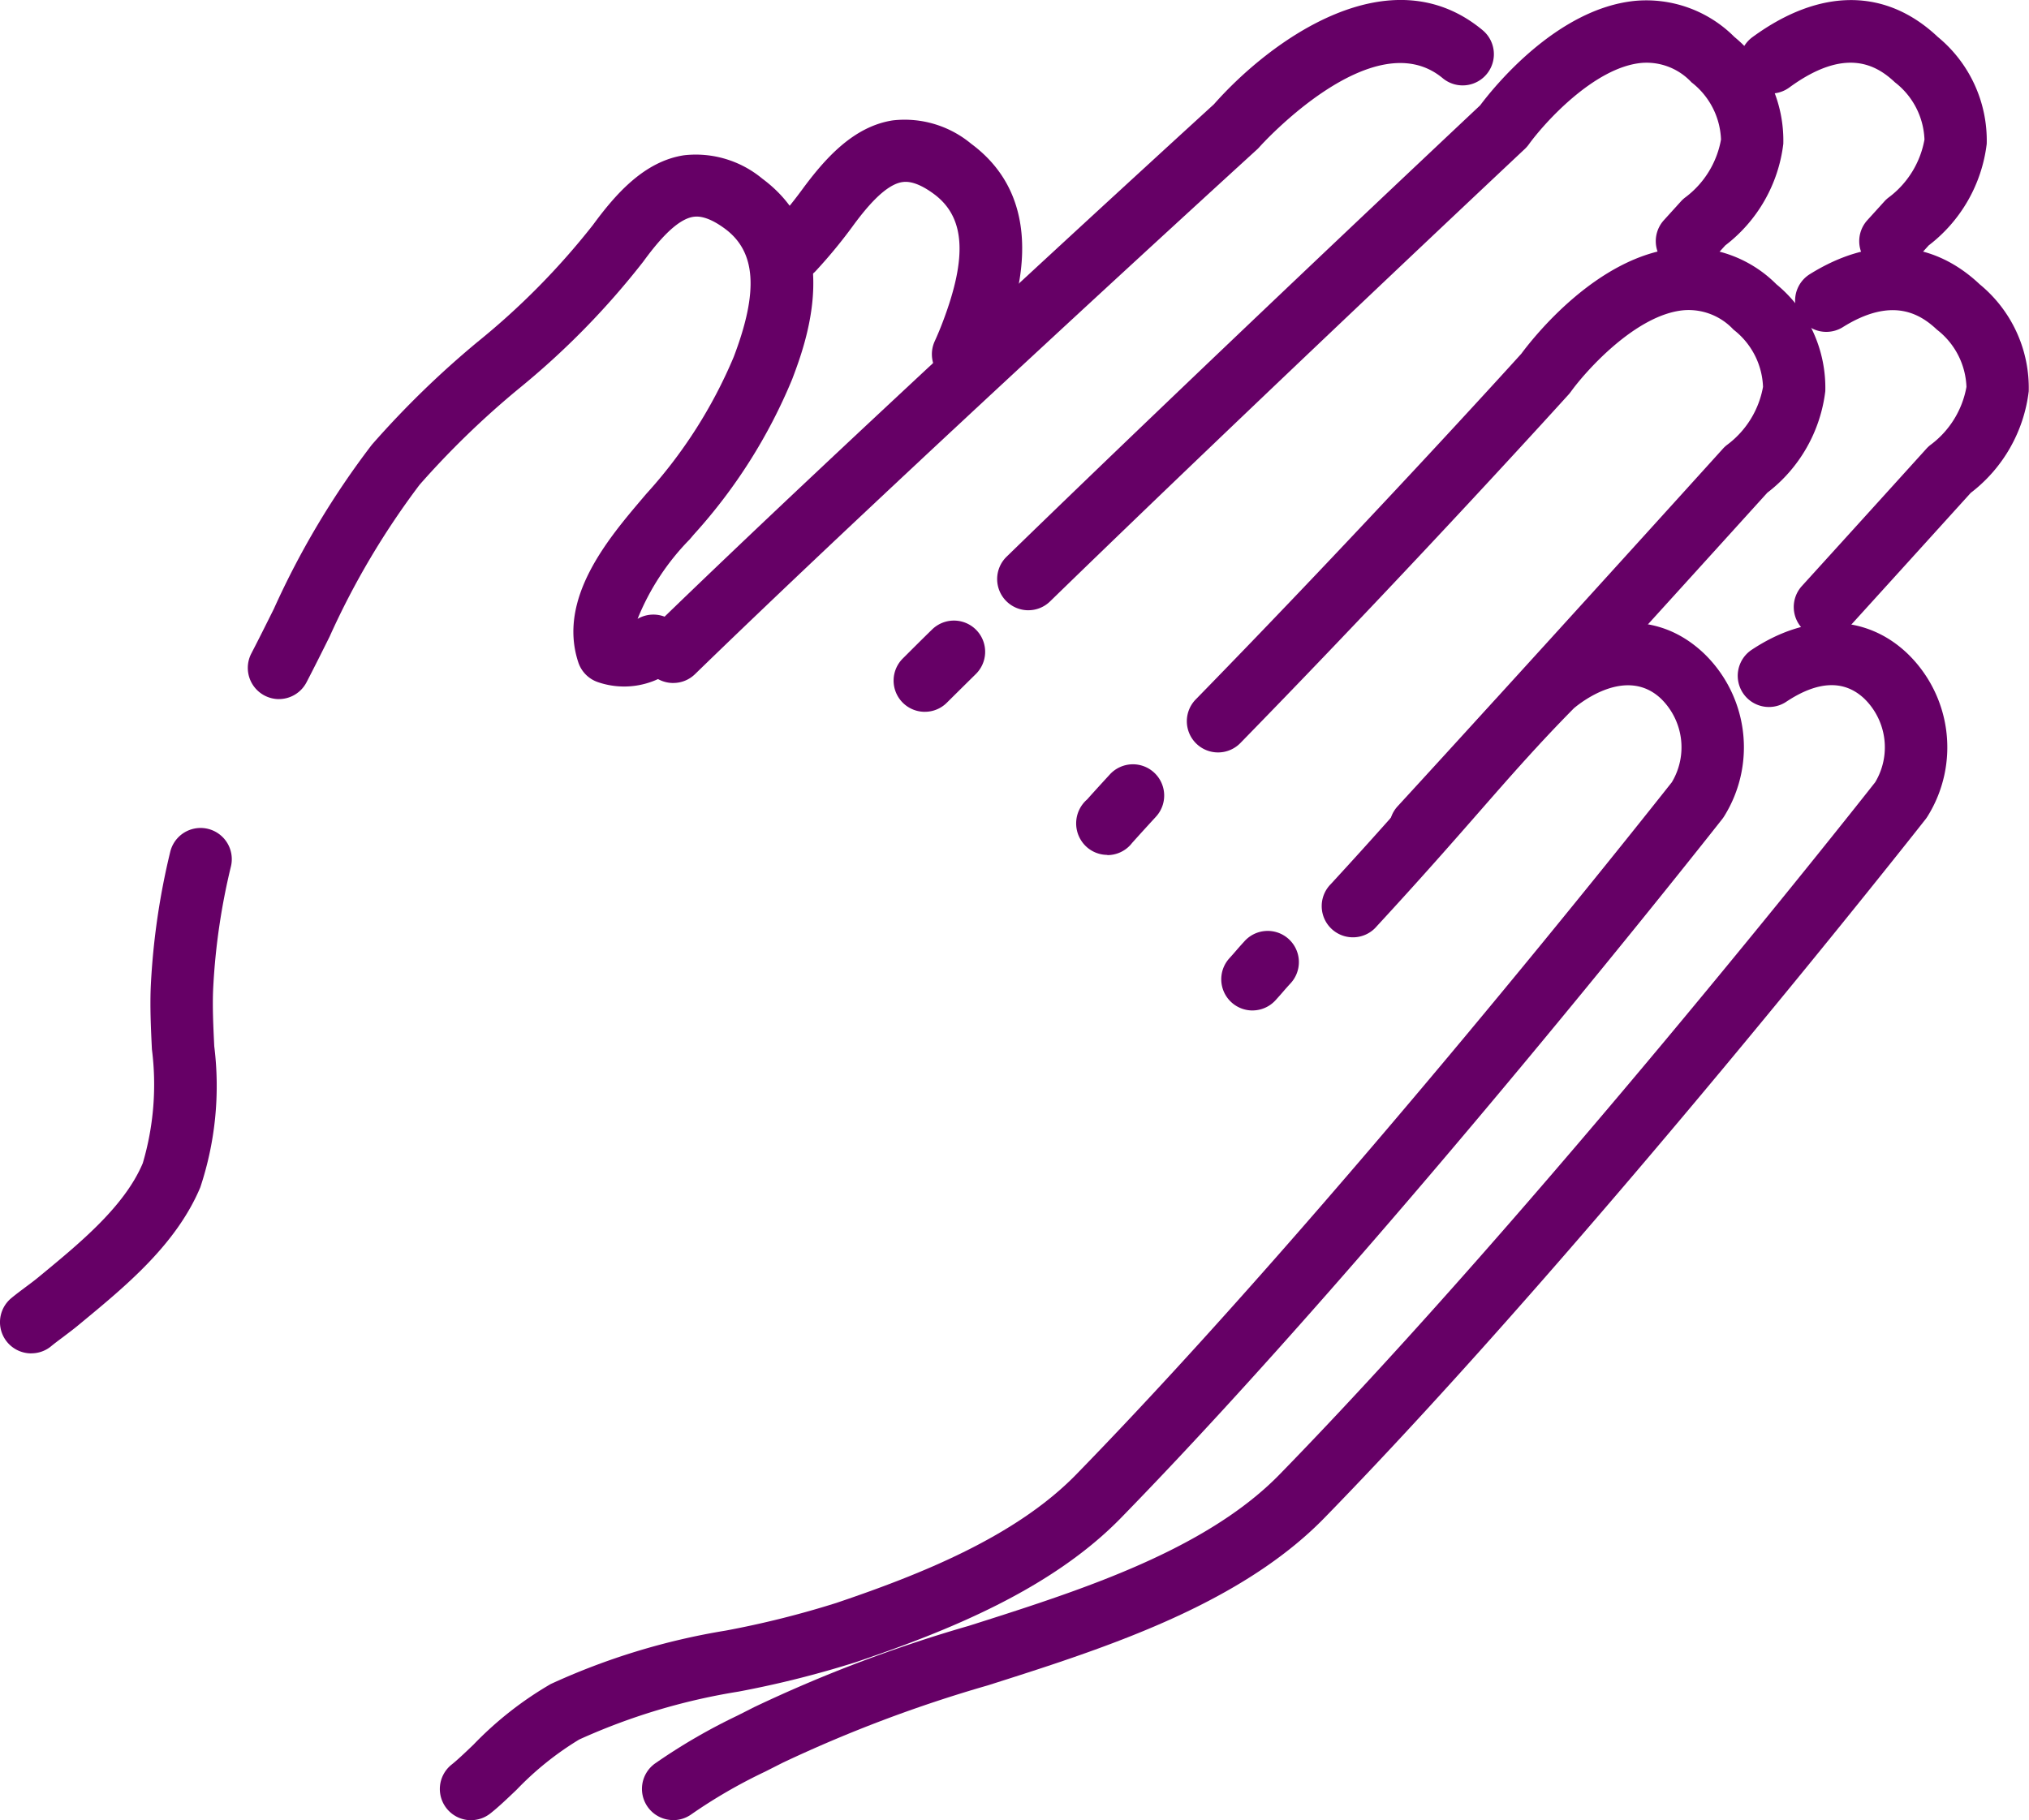 <?xml version="1.0" encoding="UTF-8"?>
<svg xmlns="http://www.w3.org/2000/svg" xmlns:xlink="http://www.w3.org/1999/xlink" id="foi" width="85.095" height="76.353" viewBox="0 0 85.095 76.353">
  <defs>
    <clipPath id="clip-path">
      <rect id="Rectangle_298" data-name="Rectangle 298" width="85.095" height="76.353" fill="#606"></rect>
    </clipPath>
  </defs>
  <g id="Groupe_417" data-name="Groupe 417" clip-path="url(#clip-path)">
    <path id="Tracé_596" data-name="Tracé 596" d="M89.717,66.6a1.306,1.306,0,0,1-.884-.344,1.33,1.33,0,0,1,.035-1.985c.134-.152.405-.453.953-1.049A1.309,1.309,0,0,1,91.75,65c-.748.815-.949,1.045-1,1.1-.022.029-.046.057-.071.085a1.307,1.307,0,0,1-.965.424" transform="translate(-43.272 -30.738)" fill="#606"></path>
    <path id="Tracé_597" data-name="Tracé 597" d="M107.307,45.974a1.309,1.309,0,0,1-.964-2.194c4.836-5.266,13.555-14.9,13.643-15a1.294,1.294,0,0,1,.2-.18,3.886,3.886,0,0,0,1.482-2.415,3.178,3.178,0,0,0-1.238-2.4,2.572,2.572,0,0,0-2.1-.813c-1.989.189-4.082,2.531-4.721,3.417a1.356,1.356,0,0,1-.09.112c-.062.069-6.329,7-13.762,14.617a1.309,1.309,0,1,1-1.873-1.829c7.064-7.237,13.07-13.854,13.647-14.493.473-.64,3.18-4.11,6.553-4.431a5.219,5.219,0,0,1,4.144,1.516,5.62,5.62,0,0,1,2.052,4.483,6.317,6.317,0,0,1-2.433,4.263c-.895.988-8.982,9.921-13.575,14.923a1.3,1.3,0,0,1-.964.424" transform="translate(-47.728 -9.957)" fill="#606"></path>
    <path id="Tracé_598" data-name="Tracé 598" d="M83.219,25.611a1.309,1.309,0,0,1-.913-2.247c8.163-7.935,18.788-17.925,19.86-18.933.555-.742,3.218-4.072,6.519-4.386a5.217,5.217,0,0,1,4.144,1.515,5.624,5.624,0,0,1,2.052,4.483,6.315,6.315,0,0,1-2.434,4.263l-.635.7a1.309,1.309,0,0,1-1.941-1.757l.715-.789a1.285,1.285,0,0,1,.2-.18,3.886,3.886,0,0,0,1.482-2.416,3.181,3.181,0,0,0-1.238-2.4,2.572,2.572,0,0,0-2.1-.813c-1.989.189-4.083,2.531-4.722,3.417a1.388,1.388,0,0,1-.165.189c-.113.106-11.369,10.675-19.915,18.983a1.3,1.3,0,0,1-.912.37" transform="translate(-40.09 -0.011)" fill="#606"></path>
    <path id="Tracé_599" data-name="Tracé 599" d="M74.717,54.817a1.309,1.309,0,0,1-.923-2.238c.394-.392.8-.8,1.224-1.212a1.309,1.309,0,0,1,1.839,1.864c-.419.413-.826.816-1.218,1.205a1.3,1.3,0,0,1-.923.38" transform="translate(-35.93 -24.957)" fill="#606"></path>
    <path id="Tracé_600" data-name="Tracé 600" d="M54.045,28.651a1.309,1.309,0,0,1-.912-2.248c8.311-8.078,22.6-21.124,23.591-22.03,2.385-2.7,7.388-6.331,11.268-3.107A1.309,1.309,0,1,1,86.318,3.28C83.412.865,78.691,6.1,78.644,6.154a1.253,1.253,0,0,1-.1.105c-.15.136-15.044,13.72-23.584,22.021a1.3,1.3,0,0,1-.912.37" transform="translate(-25.812 0)" fill="#606"></path>
    <path id="Tracé_601" data-name="Tracé 601" d="M37.442,101.4a1.309,1.309,0,0,1-.814-2.335c.236-.187.566-.5.915-.835a14.793,14.793,0,0,1,3.24-2.543,28.559,28.559,0,0,1,7.337-2.241,39.57,39.57,0,0,0,4.635-1.159c3.552-1.2,7.525-2.785,10.066-5.391C73.608,75.828,86.819,59.1,87.8,57.859a2.85,2.85,0,0,0-.454-3.506c-1.456-1.377-3.39.181-3.651.4-1.48,1.5-2.571,2.745-3.948,4.319-1.152,1.316-2.457,2.807-4.322,4.828A1.309,1.309,0,1,1,73.5,62.129c1.841-2,3.134-3.473,4.275-4.777,1.418-1.62,2.537-2.9,4.091-4.47l.061-.058c1.357-1.206,4.611-2.837,7.217-.373A5.468,5.468,0,0,1,90,59.279a1.3,1.3,0,0,1-.086.124c-.138.177-13.97,17.778-25.218,29.318-2.927,3-7.254,4.74-11.1,6.043a42.128,42.128,0,0,1-4.942,1.242,26.2,26.2,0,0,0-6.678,2.009,12.879,12.879,0,0,0-2.625,2.107c-.412.392-.766.731-1.1.993a1.3,1.3,0,0,1-.812.283" transform="translate(-17.685 -25.044)" fill="#606"></path>
    <path id="Tracé_602" data-name="Tracé 602" d="M101.629,79.851a1.309,1.309,0,0,1-.97-2.187c.143-.158.213-.239.281-.318.082-.095.161-.187.336-.378a1.309,1.309,0,1,1,1.935,1.762c-.151.166-.221.246-.292.329s-.156.18-.319.36a1.307,1.307,0,0,1-.971.431" transform="translate(-49.102 -37.463)" fill="#606"></path>
    <path id="Tracé_603" data-name="Tracé 603" d="M148.66,36.728a1.309,1.309,0,0,1-.969-2.189c2.911-3.205,5.221-5.759,5.221-5.759a1.3,1.3,0,0,1,.2-.181,3.882,3.882,0,0,0,1.482-2.415,3.181,3.181,0,0,0-1.238-2.4c-.706-.666-1.883-1.4-3.956-.1a1.309,1.309,0,0,1-1.389-2.219c2.6-1.626,5.134-1.477,7.143.42a5.621,5.621,0,0,1,2.052,4.483,6.314,6.314,0,0,1-2.433,4.263c-.432.477-2.549,2.816-5.143,5.674a1.306,1.306,0,0,1-.97.429" transform="translate(-72.122 -9.955)" fill="#606"></path>
    <path id="Tracé_604" data-name="Tracé 604" d="M149.23,11.429a1.309,1.309,0,0,1-.97-2.188l.715-.789a1.288,1.288,0,0,1,.2-.18,3.886,3.886,0,0,0,1.482-2.415,3.18,3.18,0,0,0-1.238-2.4c-.775-.732-2.077-1.506-4.431.217a1.309,1.309,0,1,1-1.546-2.113c2.827-2.07,5.588-2.073,7.774-.009a5.623,5.623,0,0,1,2.052,4.483,6.315,6.315,0,0,1-2.434,4.263l-.634.7a1.307,1.307,0,0,1-.971.43" transform="translate(-69.946 -0.003)" fill="#606"></path>
    <path id="Tracé_605" data-name="Tracé 605" d="M54.045,101.4a1.309,1.309,0,0,1-.747-2.385,24.547,24.547,0,0,1,3.422-1.989c.226-.114.465-.234.723-.366a58.975,58.975,0,0,1,9-3.409c1.031-.327,2.005-.637,2.971-.964,3.552-1.2,7.526-2.785,10.066-5.391,10.786-11.066,24-27.791,24.976-29.034A2.85,2.85,0,0,0,104,54.358c-.847-.8-1.954-.754-3.291.14a1.309,1.309,0,0,1-1.455-2.176c2.348-1.57,4.8-1.521,6.545.134a5.467,5.467,0,0,1,.858,6.829,1.393,1.393,0,0,1-.085.124c-.139.177-13.97,17.778-25.219,29.318-2.927,3-7.254,4.74-11.1,6.043-.989.335-2.02.663-3.018.98a56.984,56.984,0,0,0-8.6,3.245l-.738.374a21.766,21.766,0,0,0-3.107,1.8,1.305,1.305,0,0,1-.745.233" transform="translate(-25.811 -25.049)" fill="#606"></path>
    <path id="Tracé_606" data-name="Tracé 606" d="M1.309,90.071a1.309,1.309,0,0,1-.838-2.315c.19-.158.4-.314.609-.471.17-.127.341-.253.5-.383l.17-.14c1.633-1.348,3.483-2.875,4.238-4.67a11.658,11.658,0,0,0,.383-4.778c-.043-.9-.088-1.837-.043-2.729a30.1,30.1,0,0,1,.812-5.555,1.309,1.309,0,0,1,2.544.619,27.465,27.465,0,0,0-.741,5.069c-.039.762,0,1.592.043,2.47A13.473,13.473,0,0,1,8.4,83.107C7.394,85.5,5.28,87.24,3.415,88.781l-.168.139c-.19.157-.4.311-.6.465-.172.128-.343.255-.5.384a1.3,1.3,0,0,1-.836.3" transform="translate(0 -33.298)" fill="#606"></path>
    <path id="Tracé_607" data-name="Tracé 607" d="M21.658,35.533A1.31,1.31,0,0,1,20.5,33.62c.317-.611.63-1.239.945-1.872a34.955,34.955,0,0,1,4.111-6.887,38.942,38.942,0,0,1,4.428-4.309,30.693,30.693,0,0,0,4.846-4.912c.954-1.3,2.153-2.668,3.82-2.921a4.364,4.364,0,0,1,3.28.981c3.477,2.574,1.8,6.966,1.255,8.41a22.421,22.421,0,0,1-4.12,6.511l-.181.213A10.183,10.183,0,0,0,36.7,32.167a1.309,1.309,0,0,1,1.415,2.2,3.389,3.389,0,0,1-3.09.45,1.307,1.307,0,0,1-.811-.826c-.882-2.67,1.255-5.187,2.668-6.853l.177-.209a20.09,20.09,0,0,0,3.673-5.751c1.048-2.754.935-4.412-.366-5.376-.783-.579-1.194-.517-1.329-.5-.731.111-1.55,1.126-2.1,1.88A33.165,33.165,0,0,1,31.7,22.525a36.386,36.386,0,0,0-4.142,4.015,33.1,33.1,0,0,0-3.776,6.375c-.322.647-.642,1.288-.966,1.911a1.308,1.308,0,0,1-1.162.706" transform="translate(-9.96 -6.206)" fill="#606"></path>
    <path id="Tracé_608" data-name="Tracé 608" d="M71,20.974a1.309,1.309,0,0,1-1.19-1.853c.123-.269.235-.538.334-.8,1.049-2.755.936-4.412-.366-5.376-.783-.58-1.195-.517-1.329-.5-.732.111-1.551,1.126-2.1,1.88a21.076,21.076,0,0,1-1.537,1.858,1.309,1.309,0,0,1-1.924-1.775,18.5,18.5,0,0,0,1.349-1.631c.955-1.3,2.155-2.669,3.822-2.922a4.366,4.366,0,0,1,3.28.981c3.477,2.574,1.8,6.966,1.255,8.41-.119.314-.254.636-.4.957A1.309,1.309,0,0,1,71,20.974" transform="translate(-30.609 -4.806)" fill="#606"></path>
  </g>
</svg>
